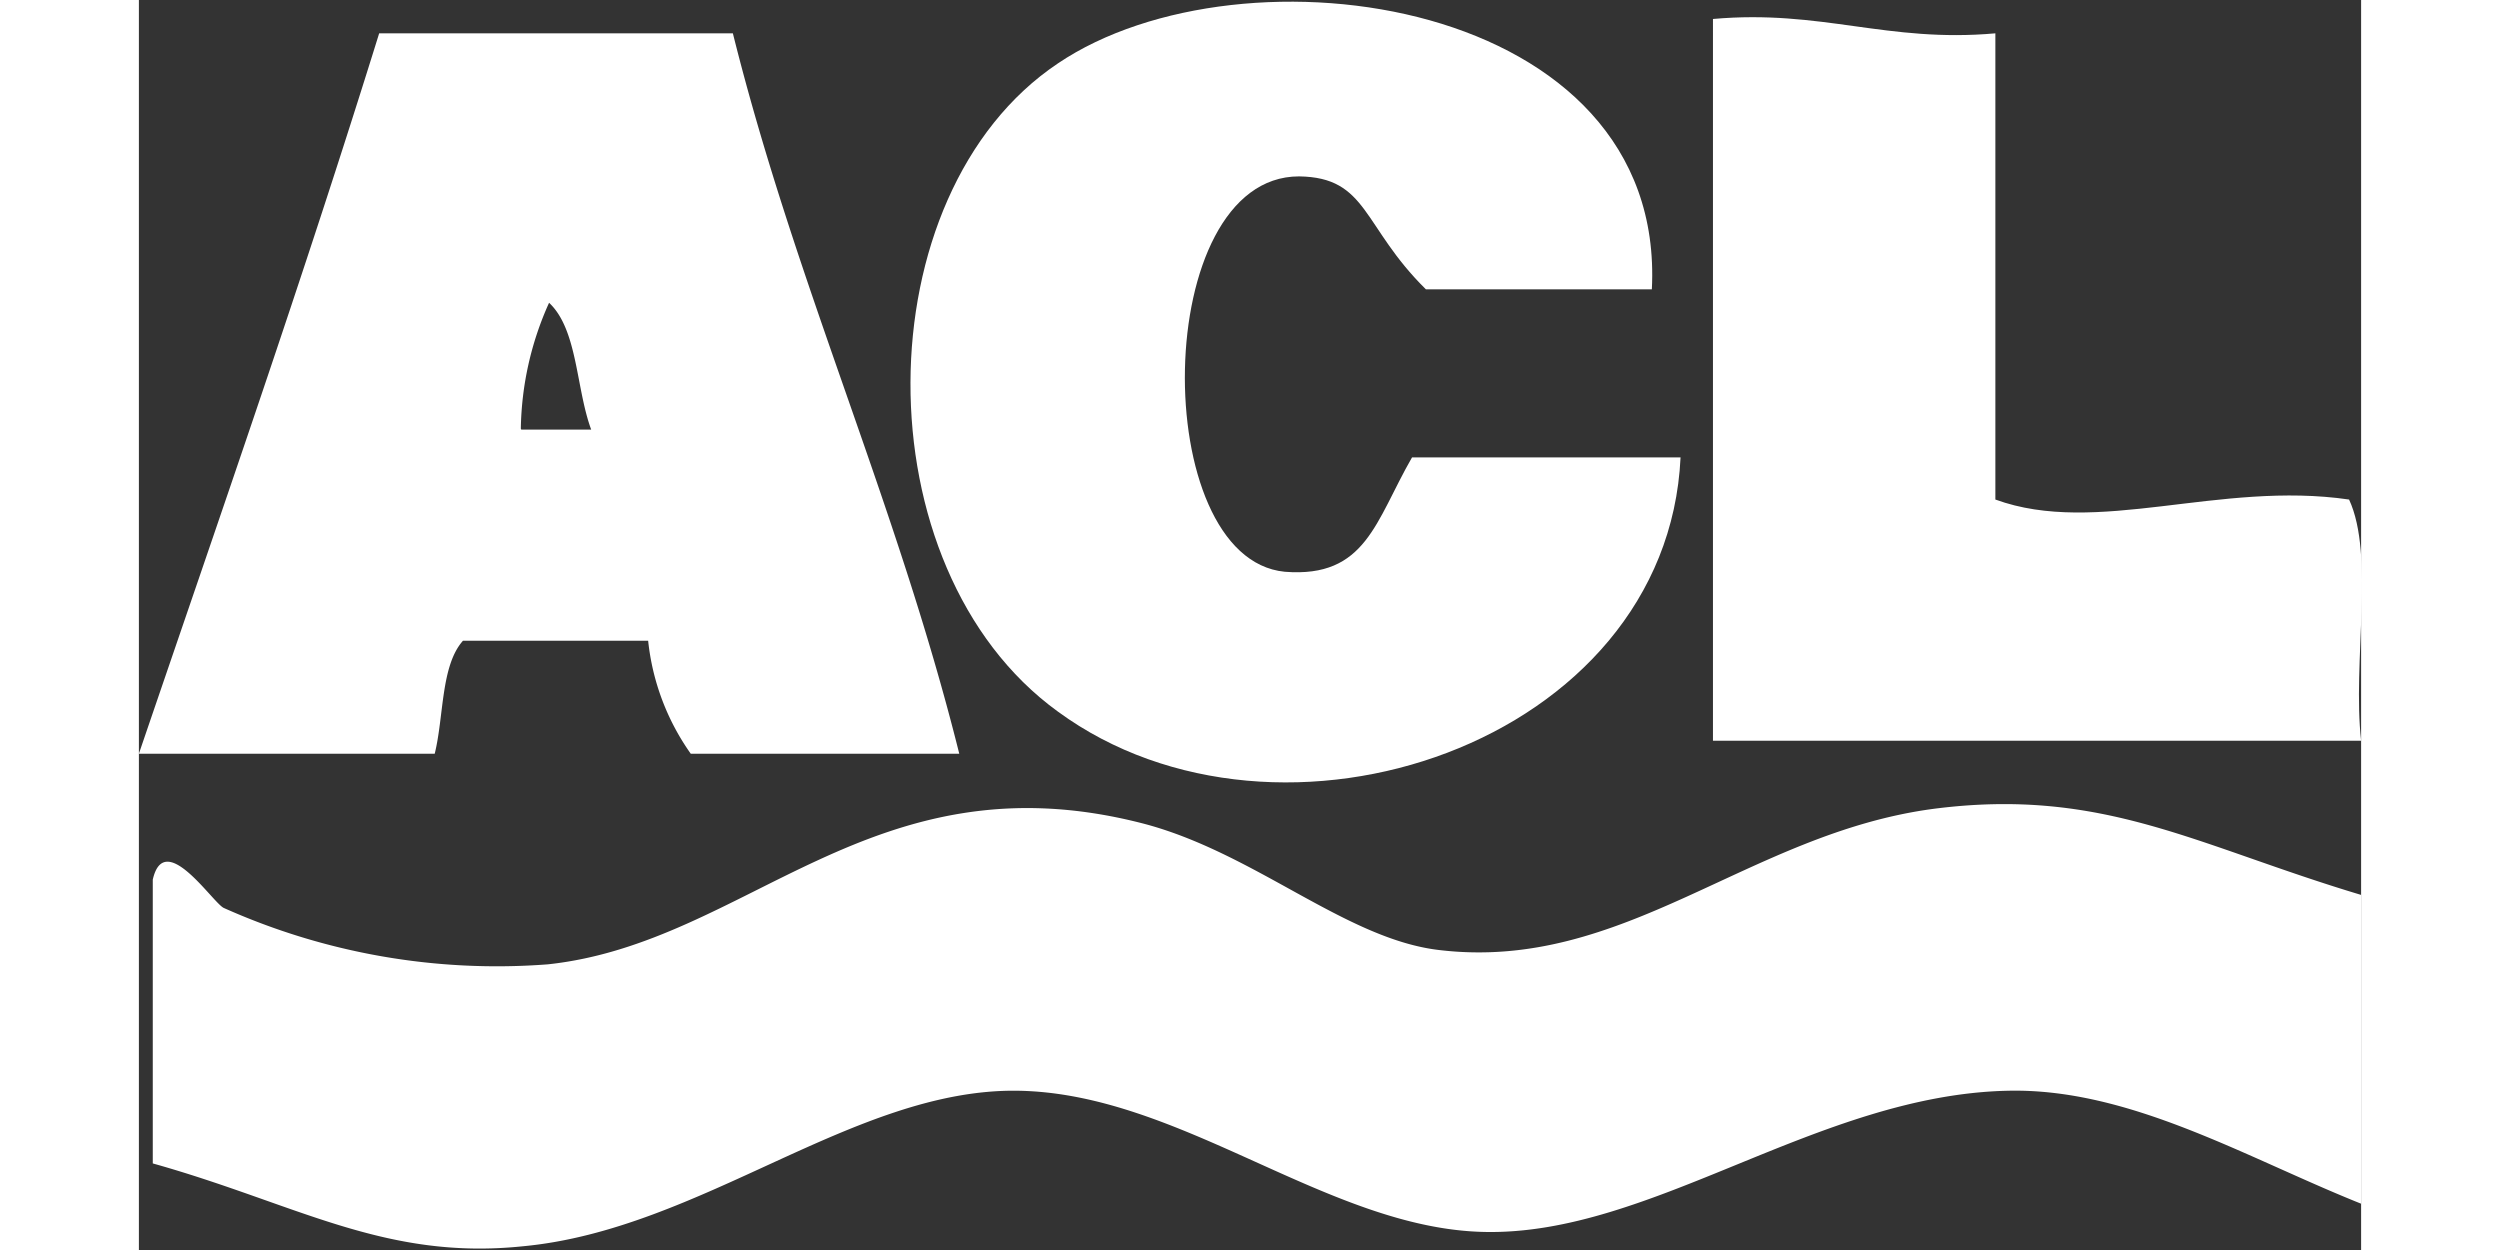 <?xml version="1.0" encoding="UTF-8" standalone="no"?>
<svg
   xmlns:dc="http://purl.org/dc/elements/1.1/"
   xmlns:cc="http://creativecommons.org/ns#"
   xmlns:rdf="http://www.w3.org/1999/02/22-rdf-syntax-ns#"
   xmlns:svg="http://www.w3.org/2000/svg"
   xmlns="http://www.w3.org/2000/svg"
   xmlns:sodipodi="http://sodipodi.sourceforge.net/DTD/sodipodi-0.dtd"
   xmlns:inkscape="http://www.inkscape.org/namespaces/inkscape"
   id="acl-logo"
   height="24"
   viewBox="0 0 48 27"
   version="1.1"
   sodipodi:docname="header-logo.svg"
   inkscape:version="1.0.1 (1.0.1+r73)">
  <rect x="0" y="0" width="48" height="27" fill="#333333" stroke="none"/>
  <defs
     id="defs13" />
  <sodipodi:namedview
     pagecolor="#ffffff"
     bordercolor="#666666"
     borderopacity="1"
     objecttolerance="10"
     gridtolerance="10"
     guidetolerance="10"
     inkscape:pageopacity="0"
     inkscape:pageshadow="2"
     inkscape:window-width="1887"
     inkscape:window-height="1056"
     id="namedview11"
     showgrid="false"
     inkscape:zoom="6.8645833"
     inkscape:cx="15.700146"
     inkscape:cy="9.8127688"
     inkscape:window-x="0"
     inkscape:window-y="0"
     inkscape:window-maximized="1"
     inkscape:current-layer="acl-logo" />
  <path
     d="M48,19.33V26c-2.5-1-5-2.5-7.63-2.44-4.11.09-7.69,3.13-11.31,3.05-3.38-.07-6.55-3-10.08-3.05s-6.83,3-10.69,3.36C5.3,27.23,3.4,26,.3,25.13V19c.25-1.1,1.28.48,1.53.61a14.43,14.43,0,0,0,7,1.22c4.33-.46,7-4.54,12.83-3.05,2.42.62,4.39,2.5,6.42,2.74,4,.48,6.68-2.52,10.69-3.05C42.42,17,44.43,18.26,48,19.33Z"
     id="path2"
     style="fill:#ffffff" />
  <path
     d="M48,16h-14V.41c2.35-.21,3.76.52,6.1.31V10.79c2.19.8,4.83-.41,7.64,0C48.3,12,47.81,14.3,48,16Z"
     id="path4"
     style="fill:#ffffff" />
  <path
     d="M27.5,9.88H33.3c-.29,6.18-8.66,9-13.45,5.49-4.28-3.1-4.21-11.18,0-14,4-2.7,13.15-1.41,12.83,4.88H27.8c-1.38-1.36-1.25-2.42-2.74-2.44-3.21,0-3.26,8.25-.31,8.54C26.51,12.49,26.71,11.25,27.5,9.88Z"
     id="path6"
     style="fill:#ffffff" />
  <path
     d="M17.72,16.28h-5.8A5.15,5.15,0,0,1,11,13.84H7c-.48.54-.41,1.63-.61,2.44H0C1.76,11.12,3.55,6,5.19.72h7.64C14.19,6.17,16.36,10.83,17.72,16.28Zm-9.46-7H9.77c-.33-.89-.29-2.16-.91-2.74A6.84,6.84,0,0,0,8.25,9.26Z"
     id="path8"
     style="fill:#ffffff" />
</svg>
